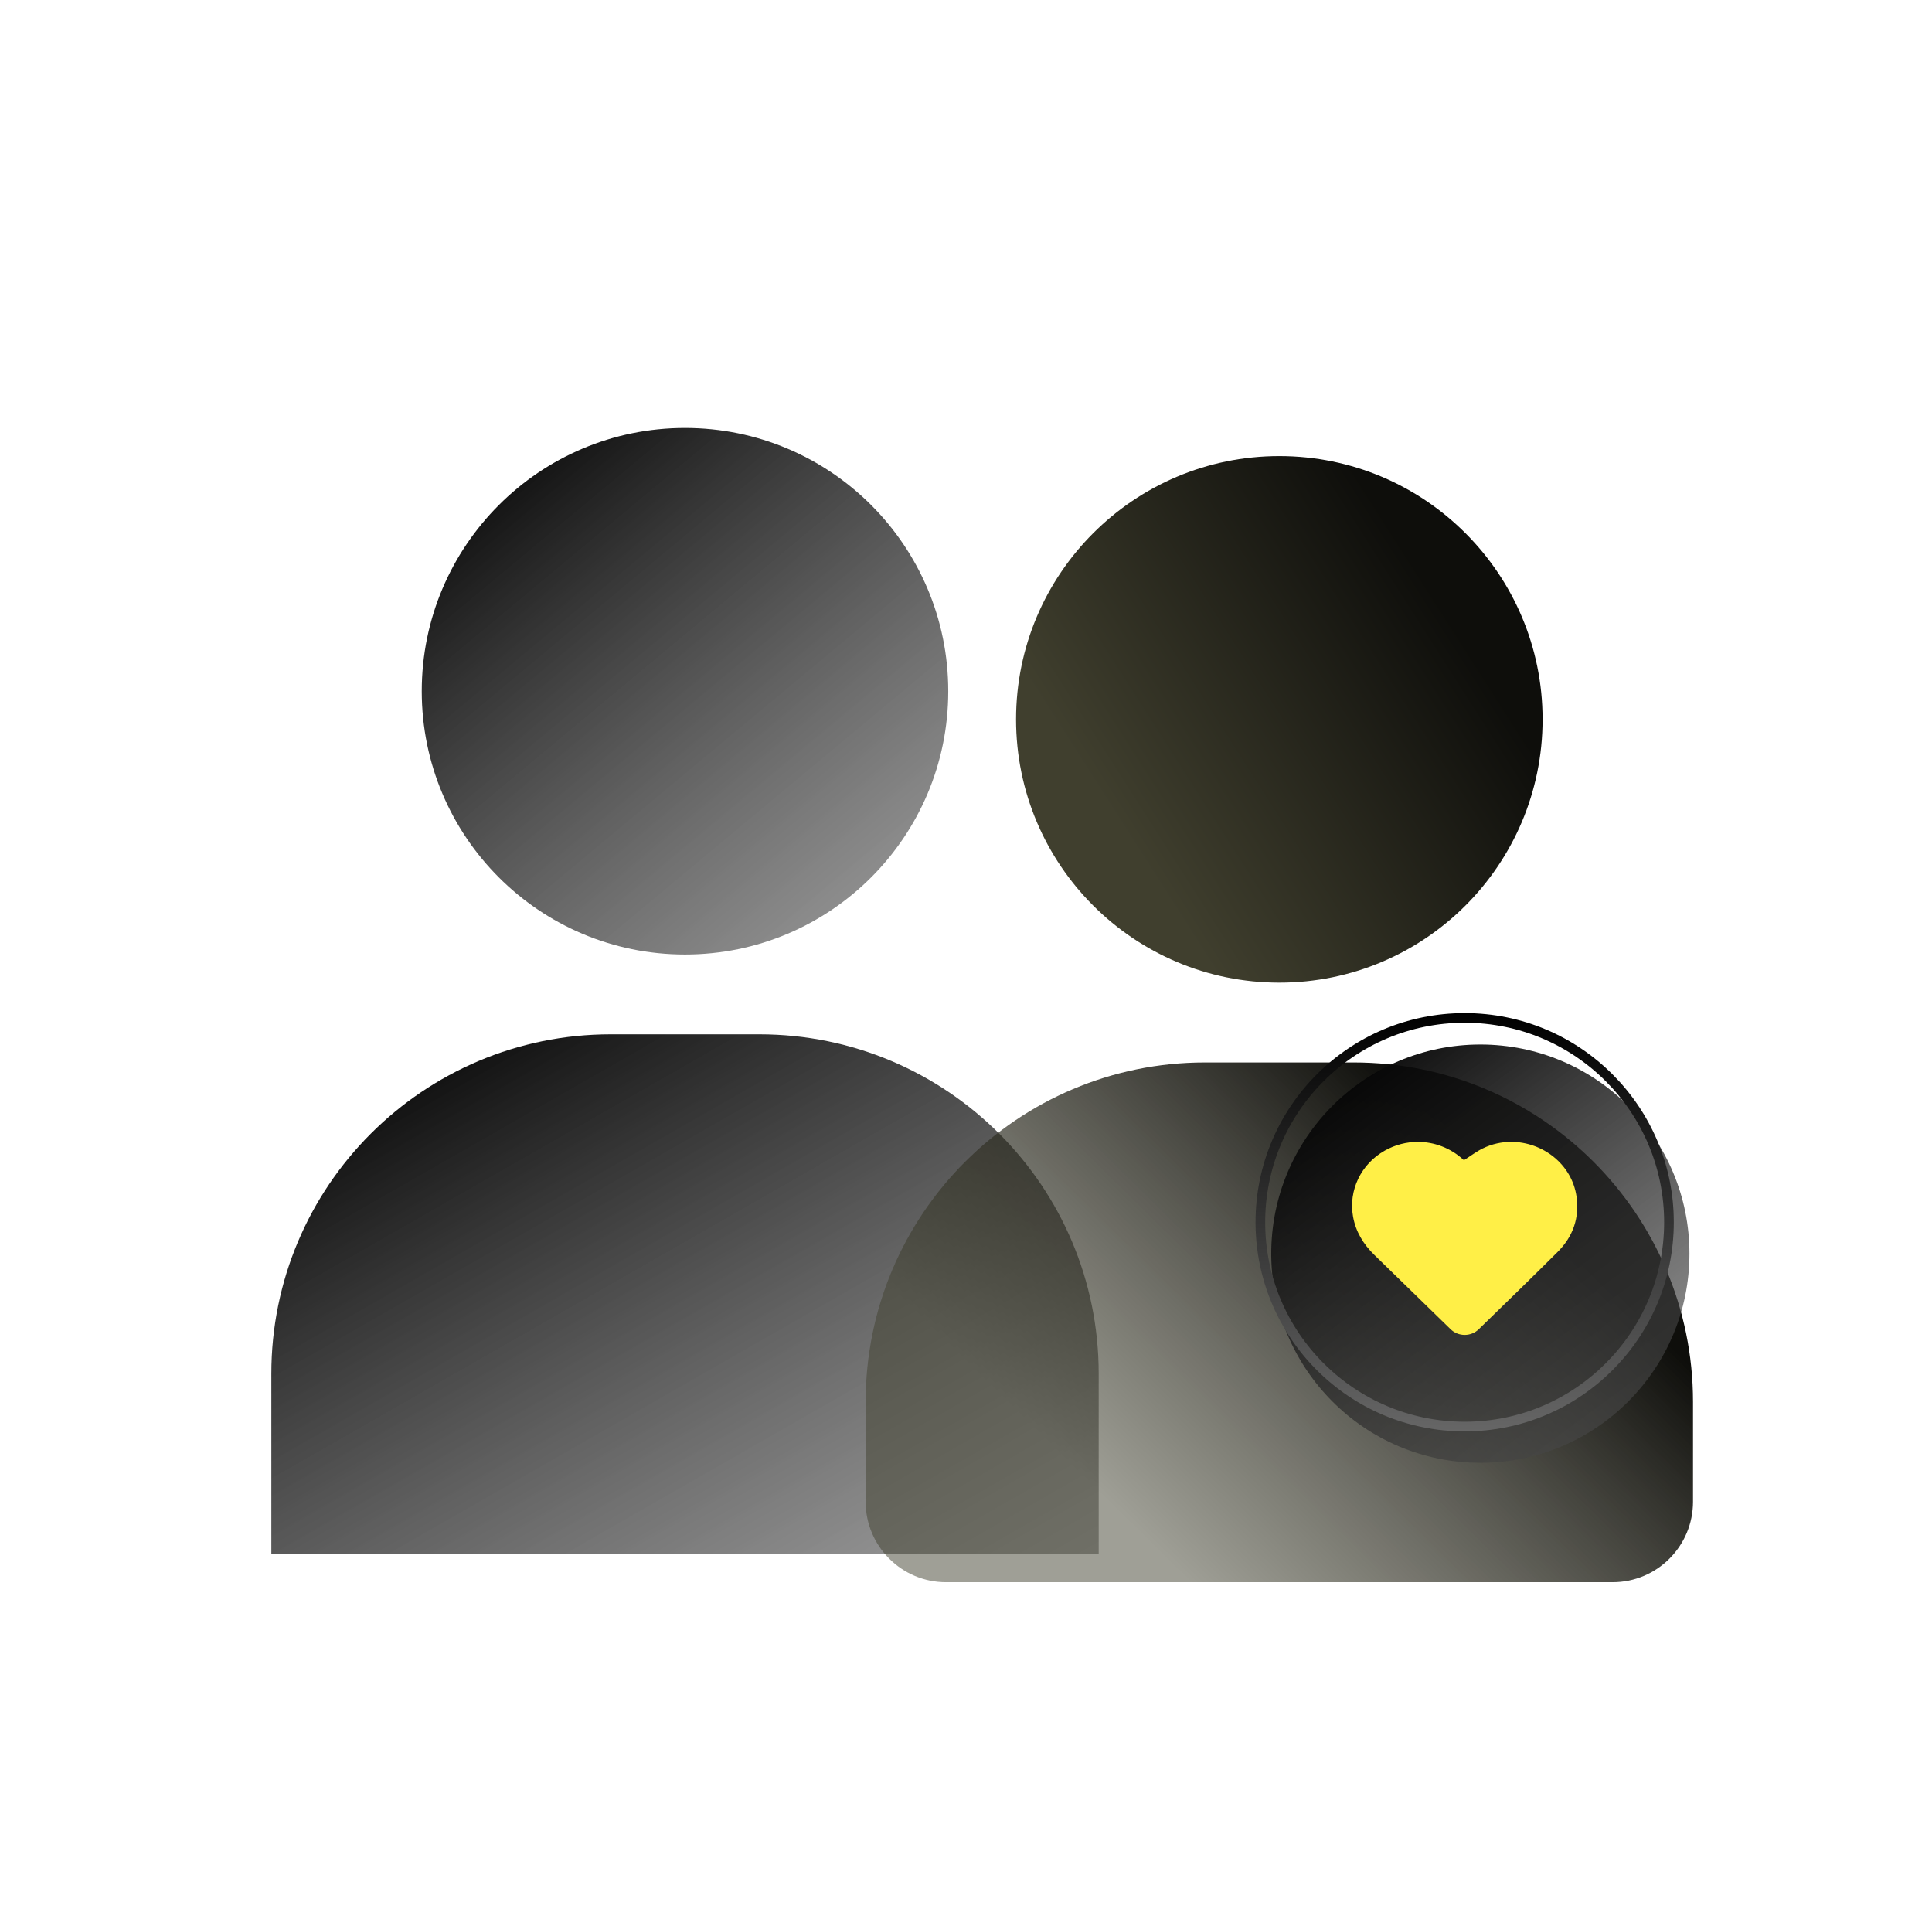 <svg width="101" height="100" viewBox="0 0 101 100" fill="none" xmlns="http://www.w3.org/2000/svg">
<g filter="url(#filter0_d_11484_11215)">
<path d="M35.126 48.524C42.727 48.524 48.888 42.363 48.888 34.762C48.888 27.162 42.727 21 35.126 21C27.526 21 21.364 27.162 21.364 34.762C21.364 42.363 27.526 48.524 35.126 48.524Z" fill="url(#paint0_linear_11484_11215)"/>
<path d="M13.501 70.437C13.501 60.639 21.443 52.696 31.242 52.696H39.011C48.81 52.696 56.753 60.639 56.753 70.437V79.862H13.501V70.437Z" fill="url(#paint1_linear_11484_11215)"/>
</g>
<g filter="url(#filter1_ddd_11484_11215)">
<path d="M65.871 48.524C73.471 48.524 79.633 42.363 79.633 34.762C79.633 27.162 73.471 21 65.871 21C58.27 21 52.108 27.162 52.108 34.762C52.108 42.363 58.27 48.524 65.871 48.524Z" fill="url(#paint2_linear_11484_11215)"/>
<path d="M44.245 70.436C44.245 60.638 52.188 52.695 61.986 52.695H69.756C79.554 52.695 87.497 60.638 87.497 70.436V75.657C87.497 77.98 85.615 79.862 83.293 79.862H48.449C46.127 79.862 44.245 77.98 44.245 75.657V70.436Z" fill="url(#paint3_linear_11484_11215)"/>
</g>
<g filter="url(#filter2_d_11484_11215)">
<path d="M76.569 74.818C82.606 74.818 87.5 69.924 87.5 63.886C87.5 57.849 82.606 52.955 76.569 52.955C70.531 52.955 65.637 57.849 65.637 63.886C65.637 69.924 70.531 74.818 76.569 74.818Z" fill="url(#paint4_linear_11484_11215)"/>
</g>
<path d="M87.249 63.885C87.249 69.783 82.467 74.565 76.569 74.565C70.671 74.565 65.889 69.783 65.889 63.885C65.889 57.987 70.671 53.206 76.569 53.206C82.467 53.206 87.249 57.987 87.249 63.885Z" stroke="url(#paint5_linear_11484_11215)" stroke-width="0.505"/>
<path d="M82.417 62.544C82.173 60.843 80.634 59.684 79.003 59.684C78.503 59.684 77.995 59.792 77.512 60.028C77.174 60.194 76.87 60.428 76.532 60.642C76.532 60.642 76.51 60.625 76.489 60.607C75.823 59.999 74.978 59.685 74.123 59.685C73.534 59.685 72.941 59.834 72.398 60.138C71.152 60.837 70.488 62.214 70.733 63.588C70.874 64.377 71.27 65.03 71.844 65.59C72.927 66.648 74.801 68.473 75.833 69.477C76.036 69.676 76.303 69.775 76.57 69.775C76.836 69.775 77.102 69.676 77.305 69.478C78.364 68.451 80.314 66.552 81.438 65.428C82.231 64.635 82.577 63.656 82.417 62.544Z" fill="#FFEF47"/>
<defs>
<filter id="filter0_d_11484_11215" x="13.501" y="21" width="43.936" height="60.229" filterUnits="userSpaceOnUse" color-interpolation-filters="sRGB">
<feFlood flood-opacity="0" result="BackgroundImageFix"/>
<feColorMatrix in="SourceAlpha" type="matrix" values="0 0 0 0 0 0 0 0 0 0 0 0 0 0 0 0 0 0 127 0" result="hardAlpha"/>
<feOffset dx="0.684" dy="1.367"/>
<feComposite in2="hardAlpha" operator="out"/>
<feColorMatrix type="matrix" values="0 0 0 0 0 0 0 0 0 0 0 0 0 0 0 0 0 0 0.05 0"/>
<feBlend mode="normal" in2="BackgroundImageFix" result="effect1_dropShadow_11484_11215"/>
<feBlend mode="normal" in="SourceGraphic" in2="effect1_dropShadow_11484_11215" result="shape"/>
</filter>
<filter id="filter1_ddd_11484_11215" x="44.245" y="21" width="45.27" height="60.88" filterUnits="userSpaceOnUse" color-interpolation-filters="sRGB">
<feFlood flood-opacity="0" result="BackgroundImageFix"/>
<feColorMatrix in="SourceAlpha" type="matrix" values="0 0 0 0 0 0 0 0 0 0 0 0 0 0 0 0 0 0 127 0" result="hardAlpha"/>
<feOffset dx="1.009" dy="1.009"/>
<feGaussianBlur stdDeviation="0.505"/>
<feComposite in2="hardAlpha" operator="out"/>
<feColorMatrix type="matrix" values="0 0 0 0 0 0 0 0 0 0 0 0 0 0 0 0 0 0 0.15 0"/>
<feBlend mode="normal" in2="BackgroundImageFix" result="effect1_dropShadow_11484_11215"/>
<feColorMatrix in="SourceAlpha" type="matrix" values="0 0 0 0 0 0 0 0 0 0 0 0 0 0 0 0 0 0 127 0" result="hardAlpha"/>
<feOffset dy="0.82"/>
<feComposite in2="hardAlpha" operator="out"/>
<feColorMatrix type="matrix" values="0 0 0 0 0.698 0 0 0 0 0.698 0 0 0 0 0.698 0 0 0 0.3 0"/>
<feBlend mode="normal" in2="effect1_dropShadow_11484_11215" result="effect2_dropShadow_11484_11215"/>
<feColorMatrix in="SourceAlpha" type="matrix" values="0 0 0 0 0 0 0 0 0 0 0 0 0 0 0 0 0 0 127 0" result="hardAlpha"/>
<feOffset dy="1.009"/>
<feComposite in2="hardAlpha" operator="out"/>
<feColorMatrix type="matrix" values="0 0 0 0 0.7 0 0 0 0 0.7 0 0 0 0 0.7 0 0 0 0.5 0"/>
<feBlend mode="normal" in2="effect2_dropShadow_11484_11215" result="effect3_dropShadow_11484_11215"/>
<feBlend mode="normal" in="SourceGraphic" in2="effect3_dropShadow_11484_11215" result="shape"/>
</filter>
<filter id="filter2_d_11484_11215" x="65.637" y="52.955" width="22.684" height="23.504" filterUnits="userSpaceOnUse" color-interpolation-filters="sRGB">
<feFlood flood-opacity="0" result="BackgroundImageFix"/>
<feColorMatrix in="SourceAlpha" type="matrix" values="0 0 0 0 0 0 0 0 0 0 0 0 0 0 0 0 0 0 127 0" result="hardAlpha"/>
<feOffset dx="0.82" dy="1.641"/>
<feComposite in2="hardAlpha" operator="out"/>
<feColorMatrix type="matrix" values="0 0 0 0 0 0 0 0 0 0 0 0 0 0 0 0 0 0 0.05 0"/>
<feBlend mode="normal" in2="BackgroundImageFix" result="effect1_dropShadow_11484_11215"/>
<feBlend mode="normal" in="SourceGraphic" in2="effect1_dropShadow_11484_11215" result="shape"/>
</filter>
<linearGradient id="paint0_linear_11484_11215" x1="52.921" y1="51.302" x2="26" y2="19" gradientUnits="userSpaceOnUse">
<stop stop-color="#5E5E5E" stop-opacity="0.5"/>
<stop offset="1"/>
</linearGradient>
<linearGradient id="paint1_linear_11484_11215" x1="63.09" y1="82.604" x2="39" y2="40.501" gradientUnits="userSpaceOnUse">
<stop stop-color="#5E5E5E" stop-opacity="0.5"/>
<stop offset="1"/>
</linearGradient>
<linearGradient id="paint2_linear_11484_11215" x1="68.812" y1="20.163" x2="51.657" y2="31.116" gradientUnits="userSpaceOnUse">
<stop stop-color="#0E0E0B"/>
<stop offset="1" stop-color="#403F2E"/>
</linearGradient>
<linearGradient id="paint3_linear_11484_11215" x1="70.493" y1="51.87" x2="51.83" y2="70.84" gradientUnits="userSpaceOnUse">
<stop stop-color="#0E0E0B"/>
<stop offset="1" stop-color="#403F2E" stop-opacity="0.5"/>
</linearGradient>
<linearGradient id="paint4_linear_11484_11215" x1="90.704" y1="77.025" x2="71.475" y2="50.857" gradientUnits="userSpaceOnUse">
<stop stop-color="#5E5E5E" stop-opacity="0.5"/>
<stop offset="1"/>
</linearGradient>
<linearGradient id="paint5_linear_11484_11215" x1="76.569" y1="52.953" x2="76.569" y2="74.817" gradientUnits="userSpaceOnUse">
<stop/>
<stop offset="1" stop-color="#666666"/>
</linearGradient>
</defs>
</svg>
